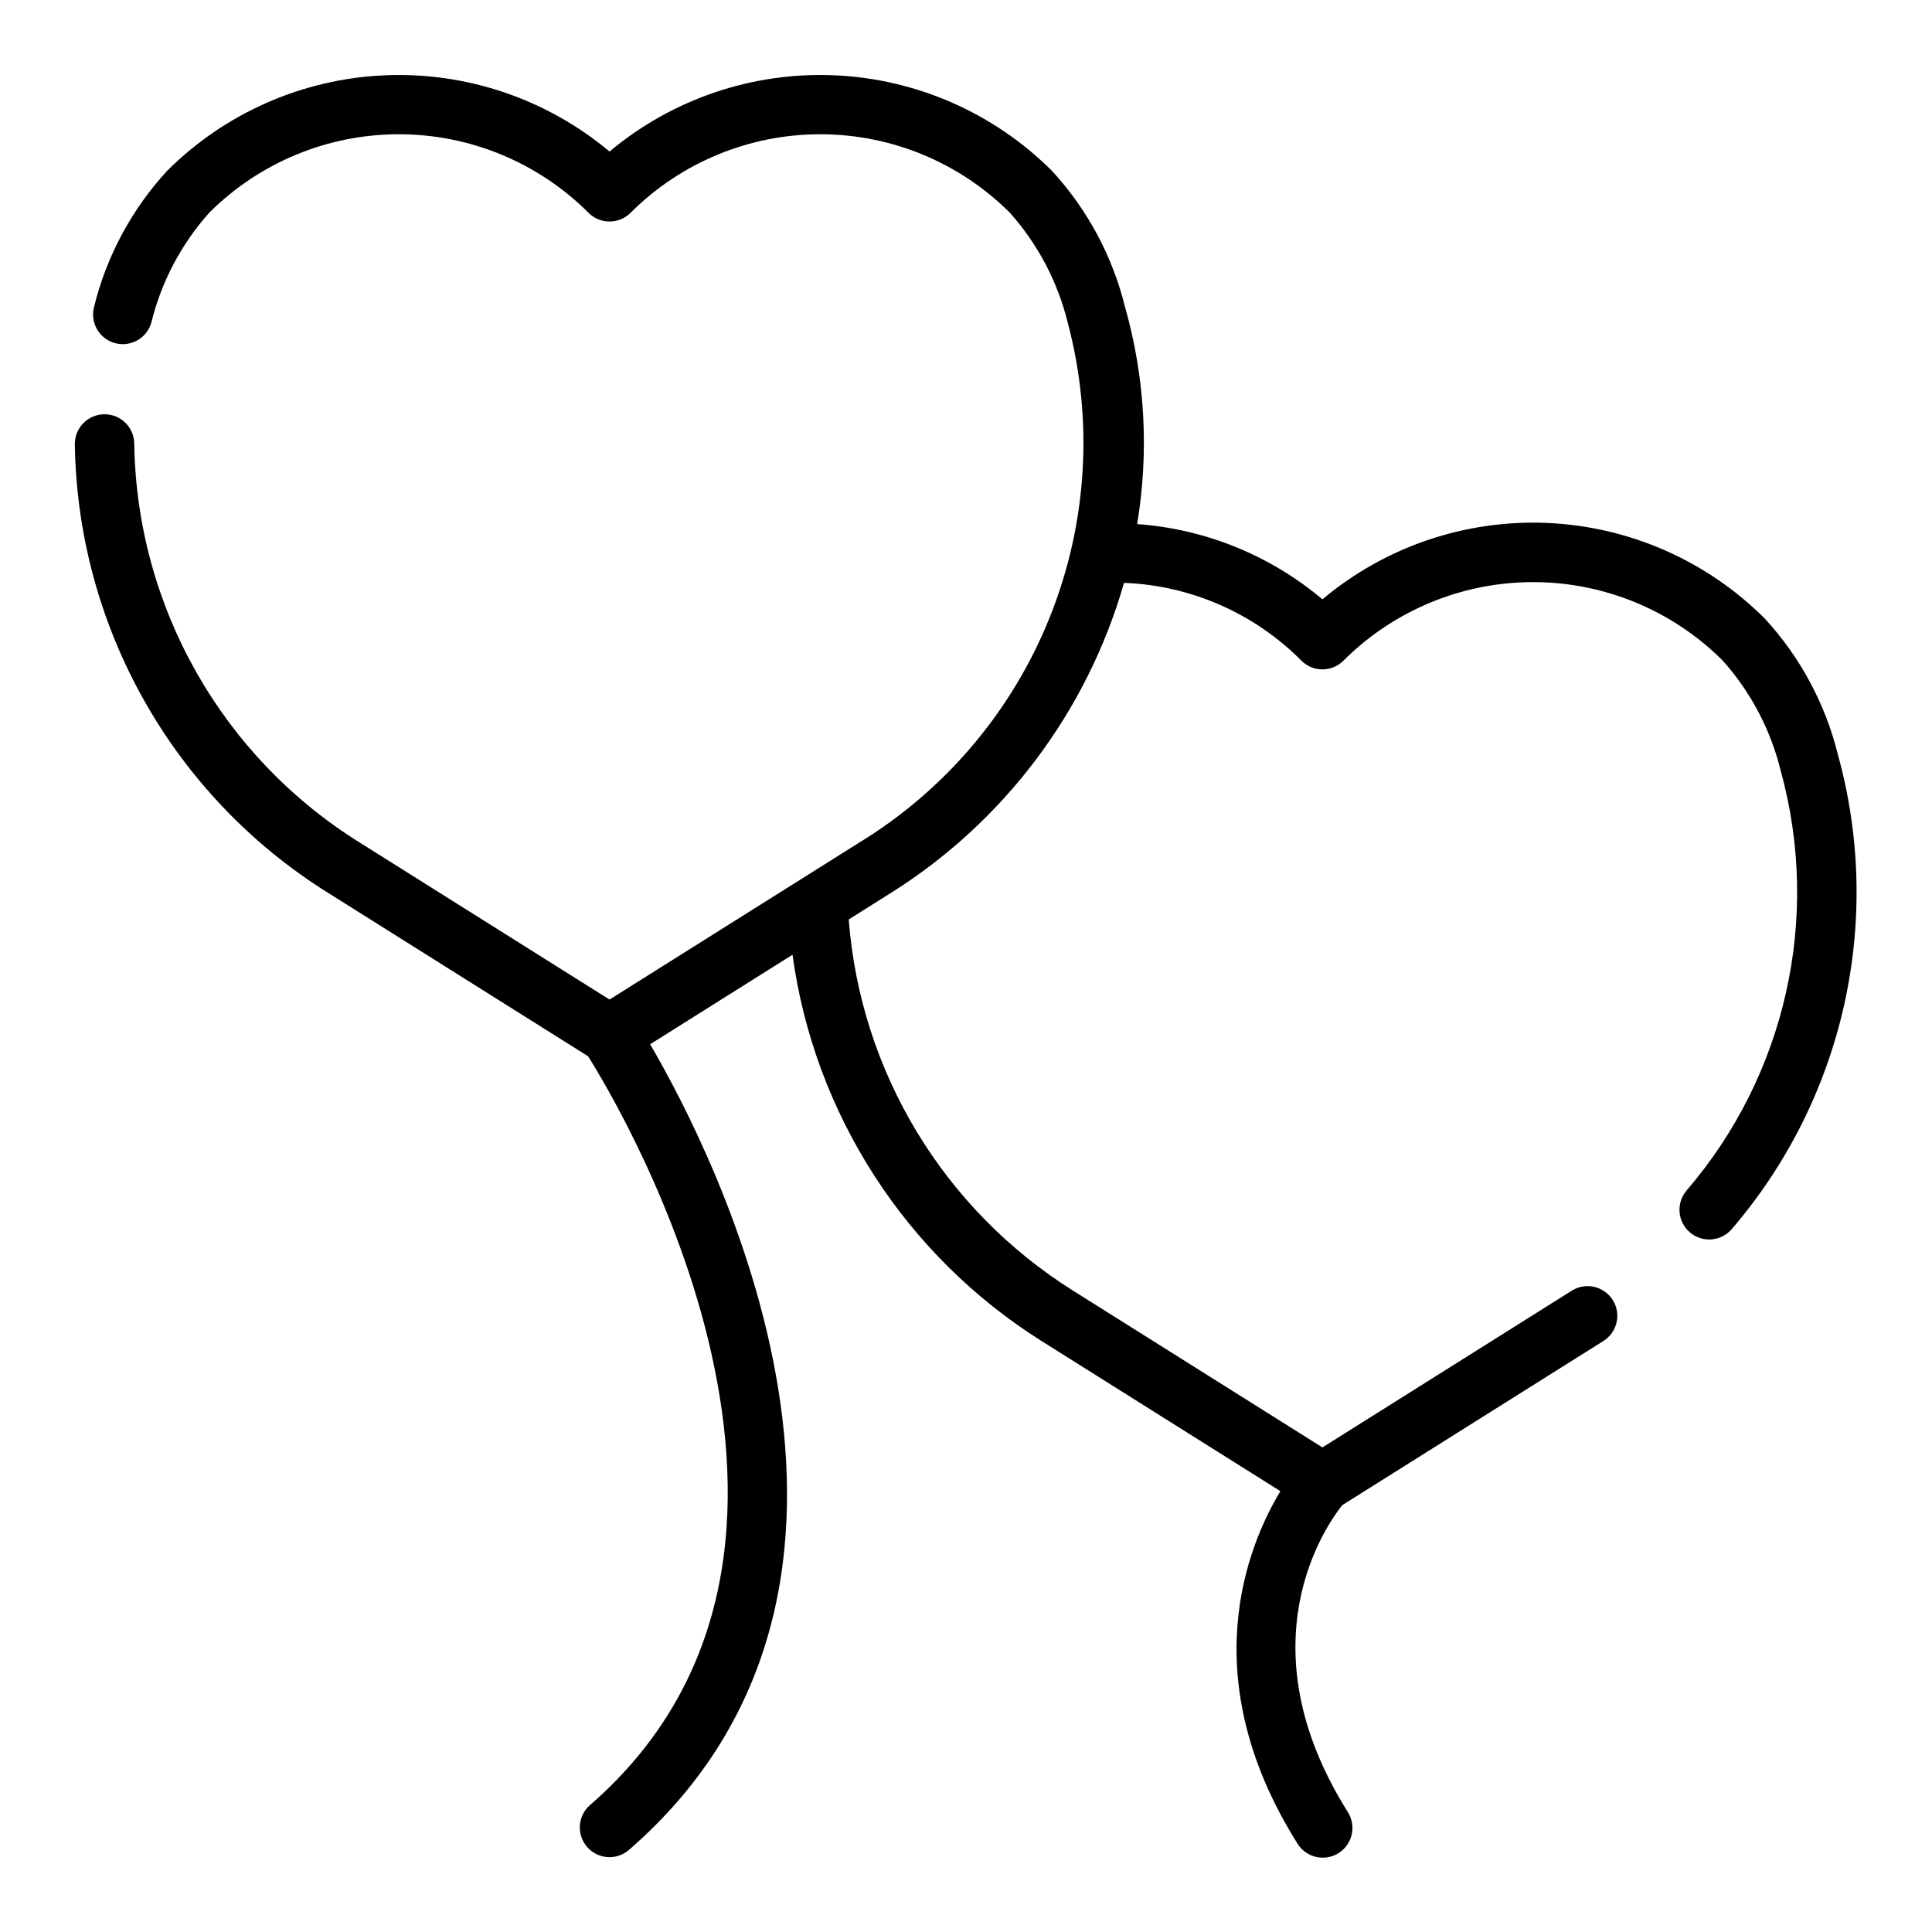 <?xml version="1.0" encoding="UTF-8"?>
<!-- Uploaded to: ICON Repo, www.iconrepo.com, Generator: ICON Repo Mixer Tools -->
<svg fill="#000000" width="800px" height="800px" version="1.1" viewBox="144 144 512 512" xmlns="http://www.w3.org/2000/svg">
 <path d="m631.05 343.93c-3.324-13.43-9.98-25.809-19.348-35.988-15.363-15.359-35.926-24.406-57.629-25.352-21.703-0.949-42.973 6.273-59.617 20.238-13.852-11.664-31.039-18.645-49.102-19.941 3.199-19.211 2.094-38.895-3.234-57.625-3.32-13.434-9.977-25.812-19.348-35.992-15.375-15.34-35.934-24.371-57.629-25.316-21.699-0.945-42.965 6.262-59.613 20.207-16.652-13.941-37.918-21.148-59.613-20.203-21.695 0.945-42.254 9.973-57.629 25.312-9.371 10.18-16.027 22.562-19.348 35.996-1.129 4.152 1.285 8.441 5.422 9.633 4.137 1.188 8.461-1.164 9.707-5.281 2.648-10.852 7.918-20.883 15.352-29.219 13.332-13.332 31.418-20.82 50.273-20.82s36.938 7.488 50.273 20.82c3.074 3.074 8.055 3.074 11.129 0 13.336-13.332 31.418-20.82 50.273-20.82s36.938 7.488 50.273 20.82c7.43 8.336 12.699 18.367 15.348 29.219 6.844 25.859 5.148 53.238-4.832 78.059-9.98 24.816-27.707 45.75-50.547 59.676l-66.082 41.539-66.082-41.535c-36.645-22.758-59.199-62.586-59.871-105.71-0.004-4.344-3.527-7.863-7.871-7.863h-0.008c-2.09 0.004-4.09 0.836-5.566 2.312-1.473 1.477-2.301 3.481-2.301 5.566 0.703 48.531 26.035 93.375 67.238 119.03l68.781 43.23c8.566 13.625 78.492 130.66 0.52 198.43h-0.004c-3.281 2.852-3.633 7.824-0.781 11.105 2.852 3.281 7.824 3.633 11.105 0.781 81.02-70.418 22.547-184.49 5.602-213.5l37.73-23.719c5.785 42.188 29.938 79.656 65.973 102.35l63.32 39.801c-8.824 14.664-23.035 49.48 4.477 93.312v0.004c1.09 1.812 2.863 3.113 4.918 3.602 2.059 0.492 4.227 0.137 6.016-0.988 1.793-1.125 3.055-2.922 3.508-4.988 0.449-2.066 0.051-4.227-1.109-5.996-27.906-44.469-5.637-75.949-1.41-81.238l69.207-43.504c3.68-2.312 4.789-7.176 2.473-10.855-2.312-3.68-7.172-4.789-10.855-2.477l-66.082 41.539-66.082-41.539h0.004c-34.301-21.508-56.363-58.012-59.461-98.379l11.074-6.961c30.062-18.844 52.102-48.133 61.883-82.238 17.715 0.676 34.52 8.047 47.016 20.625 3.074 3.074 8.055 3.074 11.129 0 13.336-13.332 31.418-20.82 50.273-20.82 18.859 0 36.941 7.492 50.273 20.824 7.434 8.332 12.703 18.359 15.352 29.207 10.707 38.93 1.336 80.637-25 111.24-2.793 3.336-2.359 8.301 0.977 11.094 3.332 2.797 8.297 2.359 11.094-0.977 29.699-34.613 40.223-81.746 28.062-125.71z"/>
</svg>